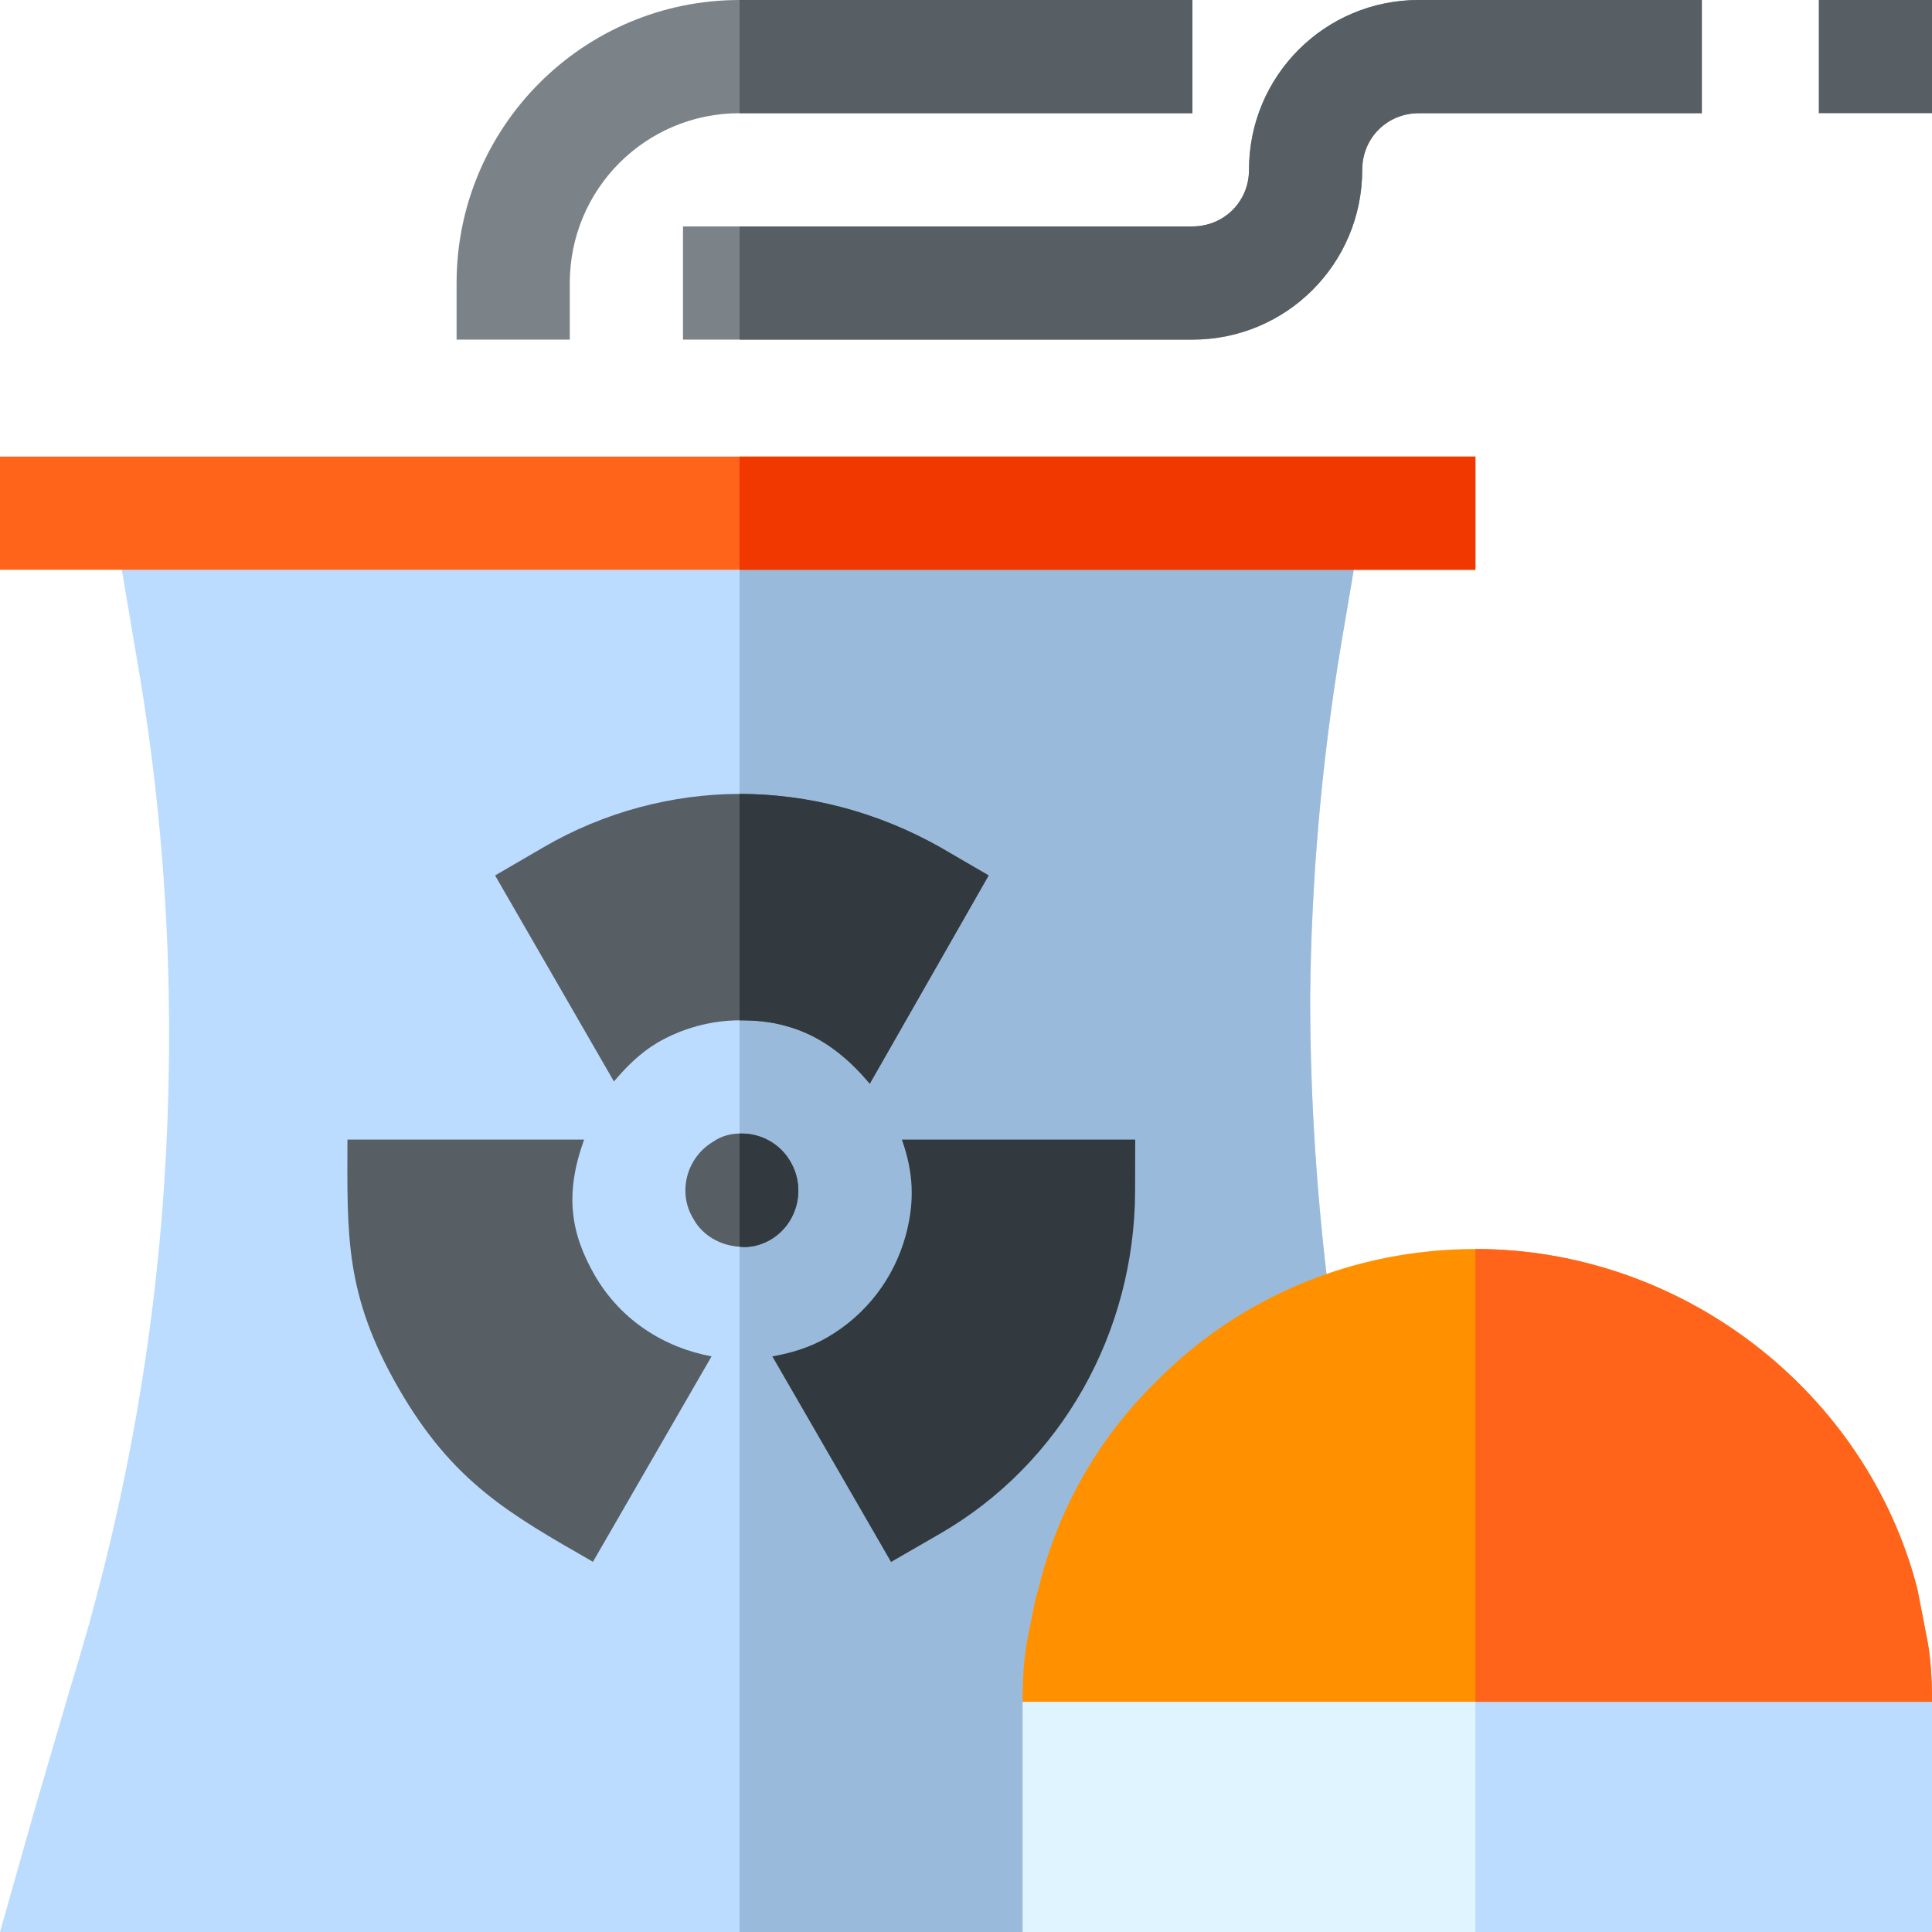 <?xml version="1.0" encoding="iso-8859-1"?>
<!-- Generator: Adobe Illustrator 19.0.0, SVG Export Plug-In . SVG Version: 6.00 Build 0)  -->
<svg xmlns="http://www.w3.org/2000/svg" xmlns:xlink="http://www.w3.org/1999/xlink" version="1.1" id="Layer_1" x="0px" y="0px" viewBox="0 0 512 512" style="enable-background:new 0 0 512 512;" xml:space="preserve" width="512" height="512">
<g>
	<path style="fill:#BBDCFF;" d="M360.7,139.3l-2.699,16.199L355.3,171.4c-5.099,30.899-7.8,61.8-8.101,92.999   c0,30.901,2.401,62.1,6.901,92.701l0.3,2.1l0.298,2.1L325.6,436l-29.399,76H0l9-31.8l9.6-32.8c13.5-43.5,21.899-88.2,24.901-133.5   c2.999-45.3,0.899-90.901-6.601-135.601L33.6,158.8L30.3,139.3H360.7z"/>
	<path style="fill:#9ABADB;" d="M360.7,139.3l-2.699,16.199L355.3,171.4c-5.099,30.899-7.8,61.8-8.101,92.999   c0,30.901,2.401,62.1,6.901,92.701l0.3,2.1l0.298,2.1L325.6,436l-29.399,76H196V139.3H360.7z"/>
	<rect y="121" style="fill:#FF641A;" width="391" height="30"/>
	<g>
		<path style="fill:#7C8388;" d="M316,0v30H196c-24.901,0-45,20.099-45,45v15h-30V75c0-41.4,33.6-75,75-75H316z"/>
	</g>
	<g>
		<path style="fill:#7C8388;" d="M451,0v30h-75c-8.401,0-15,6.599-15,15c0,24.899-20.099,45-45,45H181V60h135    c8.401,0,15-6.601,15-15c0-24.901,20.099-45,45-45H451z"/>
	</g>
	<g>
		<rect x="482" style="fill:#575F64;" width="30" height="30"/>
	</g>
	<polygon style="fill:#E0F4FF;" points="512,451 512,512 271,512 271,451 336.7,421 440.799,421  "/>
	<path style="fill:#32393F;" d="M239.004,302c3.029,8.518,3.472,16.241,1.088,25.162c-3.105,11.602-10.562,21.313-20.962,27.319   c-4.594,2.65-9.492,4.085-14.443,4.984l31.45,54.474l12.993-7.5c32.3-18.662,51.612-53.496,51.685-90.894L300.845,302H239.004z"/>
	<path style="fill:#575F64;" d="M262,232l-31.5,55.199c-6-7.2-13.2-12.9-22.202-15.3c-4.199-1.199-8.099-1.5-12.299-1.5   c-7.5,0-15.3,2.1-21.899,6c-4.501,2.699-8.101,6.301-11.4,10.199L131.201,232l12.9-7.5C160,215.2,178.299,210.399,196,210.399   c18.3,0,36.599,4.801,53.101,14.101L262,232z"/>
	<path style="fill:#575F64;" d="M157.65,338.031c-6.507-11.301-8.029-21.662-2.855-36.031H92.074   c-0.05,25.585-0.73,41.146,13.619,66.017c14.404,24.921,29.406,33.217,51.445,45.879l31.432-54.446   C176.045,357.144,164.511,349.884,157.65,338.031z"/>
	<g>
		<path style="fill:#575F64;" d="M209.5,307.899c-2.701-4.799-7.8-7.5-12.9-7.5c-0.3,0-0.3,0-0.601,0c-2.1,0-4.799,0.601-6.899,2.1    c-7.2,4.2-9.6,13.5-5.4,20.4c2.399,4.501,7.2,7.2,12.299,7.5c2.701,0.3,5.4-0.3,8.101-1.8    C211.3,324.399,213.701,315.099,209.5,307.899z"/>
	</g>
	<path style="fill:#32393F;" d="M204.101,328.599c-2.701,1.5-5.4,2.1-8.101,1.8v-30c0.3,0,0.3,0,0.601,0   c5.099,0,10.199,2.701,12.9,7.5C213.701,315.099,211.3,324.399,204.101,328.599z"/>
	<path style="fill:#32393F;" d="M208.299,271.899c-4.199-1.199-8.099-1.5-12.299-1.5v-60c18.3,0,36.599,4.801,53.101,14.101L262,232   l-31.5,55.199C224.5,280,217.301,274.3,208.299,271.899z"/>
	<rect x="196" y="121" style="fill:#F03800;" width="195" height="30"/>
	<rect x="196" style="fill:#575F64;" width="120" height="30"/>
	<path style="fill:#575F64;" d="M451,0v30h-75c-8.401,0-15,6.599-15,15c0,24.899-20.099,45-45,45H196V60h120c8.401,0,15-6.601,15-15   c0-24.901,20.099-45,45-45H451z"/>
	<polygon style="fill:#BBDCFF;" points="512,451 512,512 391,512 391,421 440.799,421  "/>
	<g>
		<g>
			<path style="fill:#FF9100;" d="M510.5,433.299L508.1,421c-13.5-52.2-62.199-90-117.1-90c-32.1,0-62.401,12.599-84.6,35.099     c-15.3,15-26.1,33.9-31.199,54.901c-0.3,1.199-0.601,2.1-0.901,3.3l-1.8,9C271.3,438.999,271,445,271,451h241     C512,445,511.7,438.999,510.5,433.299z"/>
		</g>
	</g>
	<path style="fill:#FF641A;" d="M512,451H391V331c54.901,0,103.599,37.8,117.1,90l2.401,12.299C511.7,438.999,512,445,512,451z"/>
</g>















</svg>
